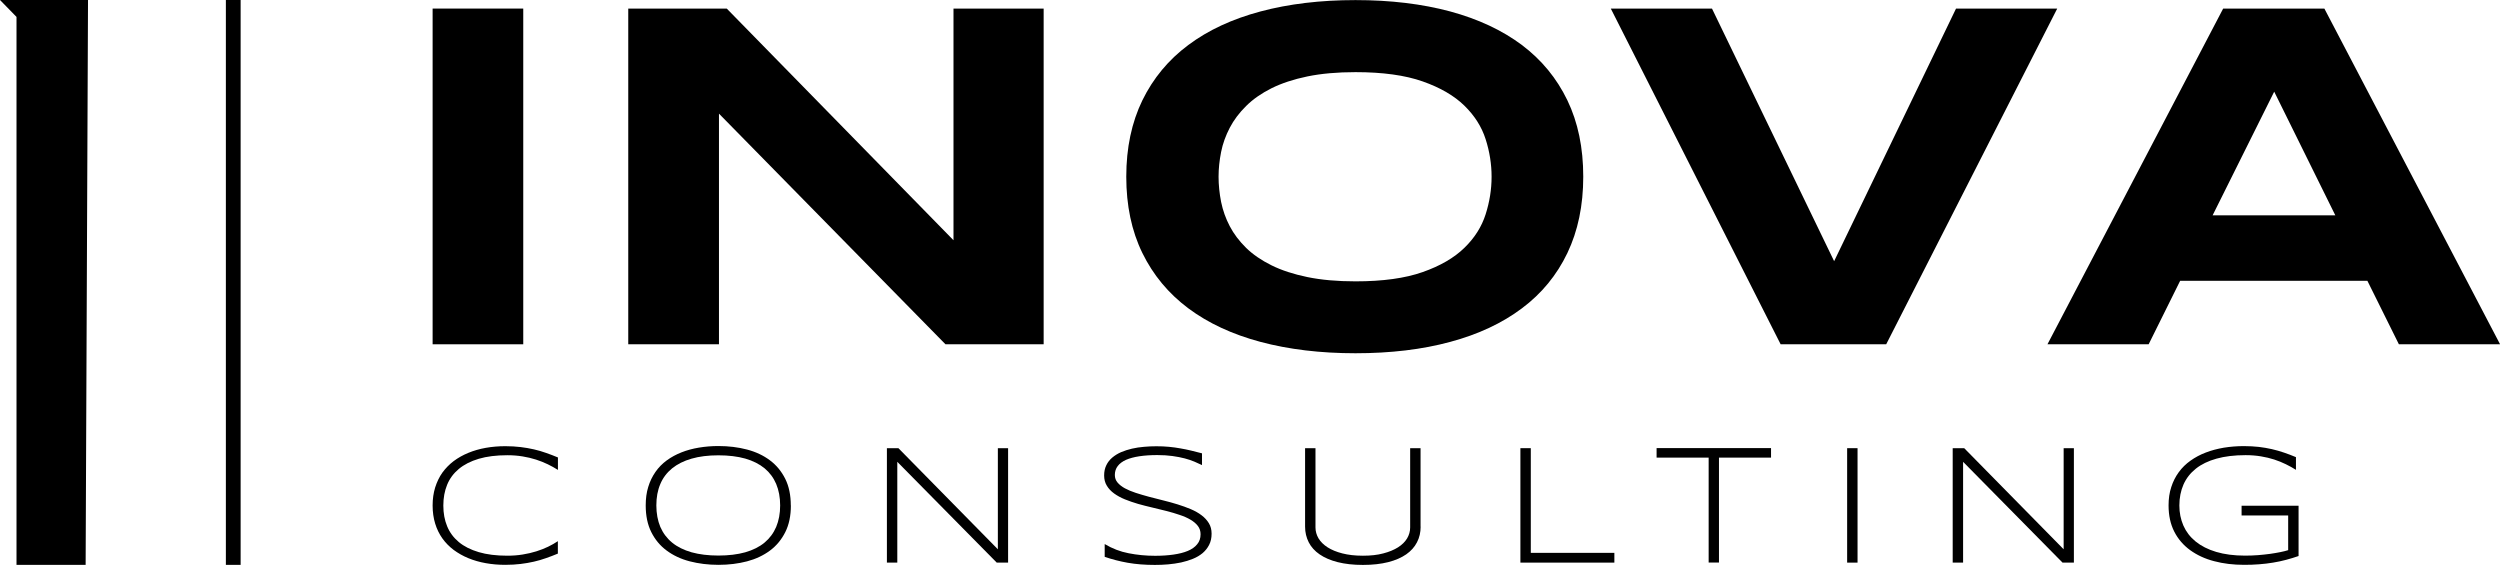 <?xml version="1.0" encoding="UTF-8"?><svg id="Camada_1" xmlns="http://www.w3.org/2000/svg" viewBox="0 0 315 71.17"><path d="m70.3,69.75c-.5.21-1,.4-1.49.57-.5.18-1.01.33-1.54.45-.53.12-1.09.22-1.68.29-.59.07-1.23.11-1.92.11-.86,0-1.68-.07-2.46-.21-.79-.14-1.52-.35-2.2-.63-.68-.28-1.29-.63-1.85-1.04-.55-.42-1.03-.9-1.42-1.45-.39-.55-.7-1.18-.91-1.87-.21-.69-.32-1.45-.32-2.28s.11-1.58.32-2.27c.22-.69.52-1.32.91-1.87.4-.55.87-1.03,1.42-1.45.55-.41,1.17-.76,1.85-1.04.68-.28,1.41-.49,2.19-.63.79-.14,1.61-.21,2.47-.21.69,0,1.33.04,1.92.11.59.07,1.15.17,1.68.29.53.12,1.04.27,1.54.45.49.17.99.36,1.49.57v1.57c-.4-.25-.82-.49-1.28-.71-.46-.22-.95-.42-1.48-.59s-1.09-.3-1.69-.4c-.6-.1-1.24-.15-1.93-.15-1.39,0-2.59.15-3.6.45-1.01.3-1.85.73-2.51,1.28-.66.55-1.15,1.21-1.47,1.99-.32.78-.48,1.65-.48,2.62s.16,1.84.48,2.61c.32.78.81,1.44,1.47,1.99.66.55,1.5.97,2.51,1.27,1.01.3,2.21.45,3.6.45.69,0,1.34-.05,1.94-.15.61-.1,1.19-.23,1.72-.4.53-.17,1.03-.36,1.48-.58.45-.22.86-.45,1.23-.7v1.57Zm0,0" style="stroke-width:0px;"/><path d="m99.65,63.69c0,1.3-.23,2.41-.7,3.35-.47.94-1.11,1.72-1.93,2.33-.82.61-1.79,1.07-2.89,1.36-1.11.29-2.31.44-3.6.44s-2.5-.15-3.62-.44c-1.12-.29-2.09-.75-2.91-1.36-.83-.61-1.47-1.39-1.94-2.33-.47-.94-.7-2.06-.7-3.35,0-.86.1-1.64.32-2.34.21-.7.52-1.33.91-1.89.39-.56.86-1.04,1.42-1.45.56-.41,1.17-.74,1.85-1.01.68-.27,1.42-.47,2.2-.6.78-.13,1.61-.2,2.46-.2,1.29,0,2.49.15,3.6.44,1.11.29,2.08.75,2.89,1.36.82.61,1.46,1.39,1.93,2.33.47.94.7,2.06.7,3.35h0Zm-1.35,0c0-1.02-.17-1.92-.5-2.71-.33-.78-.82-1.44-1.47-1.98-.65-.53-1.46-.94-2.43-1.22-.97-.27-2.09-.41-3.38-.41s-2.41.14-3.38.42c-.98.28-1.79.69-2.45,1.22-.66.54-1.16,1.19-1.49,1.98-.34.79-.5,1.69-.5,2.69s.17,1.92.5,2.71c.34.78.83,1.44,1.49,1.98.66.54,1.47.94,2.45,1.22.98.27,2.1.41,3.38.41s2.41-.14,3.38-.41c.97-.28,1.78-.68,2.43-1.22.65-.54,1.14-1.2,1.47-1.98.33-.79.5-1.69.5-2.71h0Zm0,0" style="stroke-width:0px;"/><path d="m125.59,70.89l-12.53-12.7v12.7h-1.31v-14.42h1.45l12.53,12.74v-12.74h1.29v14.42h-1.43Zm0,0" style="stroke-width:0px;"/><path d="m151.45,58.6c-.27-.13-.59-.28-.95-.43-.36-.15-.76-.29-1.22-.41-.46-.12-.97-.22-1.55-.3-.57-.08-1.21-.12-1.91-.12-.85,0-1.6.05-2.26.15-.66.1-1.22.25-1.68.45-.46.21-.81.47-1.05.79-.24.31-.36.69-.36,1.12,0,.36.11.68.34.95.23.27.54.52.93.73.39.21.84.4,1.36.57.52.17,1.07.33,1.66.49.59.15,1.19.3,1.8.46.62.15,1.22.32,1.81.5.58.18,1.14.38,1.66.6.52.22.98.48,1.36.77.39.29.7.63.93,1.01.23.38.34.81.34,1.31,0,.54-.1,1.01-.31,1.41-.2.4-.48.75-.82,1.04-.35.29-.75.53-1.22.72-.46.19-.96.34-1.49.46-.53.11-1.07.19-1.64.24-.56.05-1.12.07-1.67.07-1.25,0-2.39-.09-3.41-.27-1.01-.18-1.99-.43-2.91-.75v-1.61c.95.57,1.96.96,3.02,1.16,1.06.21,2.17.32,3.34.32.83,0,1.59-.05,2.29-.15.7-.1,1.31-.25,1.81-.46.51-.21.91-.49,1.19-.84.29-.34.43-.76.43-1.26,0-.4-.11-.75-.34-1.05-.23-.3-.54-.56-.93-.79-.39-.23-.84-.43-1.36-.6-.52-.18-1.07-.34-1.65-.49-.58-.15-1.18-.3-1.8-.44-.62-.14-1.22-.3-1.8-.46-.58-.17-1.13-.36-1.65-.57-.52-.21-.97-.46-1.36-.74-.39-.28-.7-.61-.92-.98-.23-.37-.34-.8-.34-1.29s.09-.91.27-1.28c.18-.38.43-.7.75-.97.32-.27.69-.5,1.12-.69.43-.18.89-.33,1.37-.44.49-.11.99-.19,1.51-.23.53-.05,1.04-.07,1.56-.07.56,0,1.09.02,1.59.07.5.05.98.11,1.45.2.46.08.92.17,1.36.28.44.11.9.22,1.35.34v1.51Zm0,0" style="stroke-width:0px;"/><path d="m179,66.36c0,.72-.15,1.38-.46,1.97-.3.59-.76,1.1-1.36,1.52-.61.42-1.36.75-2.27.98-.91.23-1.97.35-3.18.35s-2.27-.12-3.18-.35c-.91-.23-1.67-.56-2.28-.98-.61-.42-1.07-.93-1.37-1.52-.3-.59-.46-1.25-.46-1.97v-9.89h1.31v9.99c0,.48.13.94.38,1.37.26.43.64.81,1.14,1.13.5.32,1.12.58,1.87.77.74.19,1.6.29,2.58.29s1.83-.09,2.57-.29c.74-.19,1.36-.45,1.87-.77.5-.32.88-.7,1.14-1.13.25-.43.38-.89.38-1.37v-9.99h1.31v9.89Zm0,0" style="stroke-width:0px;"/><path d="m191.57,70.89v-14.42h1.31v13.19h10.53v1.23h-11.85Zm0,0" style="stroke-width:0px;"/><path d="m216.59,57.66v13.22h-1.3v-13.22h-6.56v-1.2h14.42v1.2h-6.56Zm0,0" style="stroke-width:0px;"/><rect x="232.74" y="56.47" width="1.31" height="14.42" style="stroke-width:0px;"/><path d="m259.88,70.89l-12.53-12.7v12.7h-1.31v-14.42h1.45l12.53,12.74v-12.74h1.29v14.42h-1.43Zm0,0" style="stroke-width:0px;"/><path d="m282.75,56.21c.66,0,1.29.04,1.86.1.57.07,1.12.16,1.64.28.53.12,1.04.27,1.54.44.5.17,1,.36,1.5.57v1.6c-.4-.25-.82-.49-1.28-.71-.45-.22-.94-.42-1.46-.59-.52-.17-1.08-.3-1.68-.4-.6-.1-1.24-.15-1.93-.15-1.4,0-2.62.15-3.66.44-1.04.29-1.91.71-2.6,1.26-.69.55-1.21,1.21-1.56,2-.34.78-.52,1.66-.52,2.64,0,.92.17,1.76.51,2.54.34.77.85,1.44,1.54,2,.69.56,1.55,1,2.59,1.31,1.04.31,2.25.47,3.64.47.55,0,1.09-.02,1.62-.06.53-.04,1.04-.1,1.51-.16.48-.07.91-.14,1.3-.22.39-.08.73-.16,1-.25v-4.37h-5.87v-1.23h7.18v6.34c-.52.18-1.04.34-1.57.48-.53.14-1.07.26-1.64.35-.56.09-1.15.17-1.75.21-.61.05-1.24.07-1.9.07-1.36,0-2.62-.15-3.78-.46-1.16-.3-2.16-.77-3.02-1.39-.85-.62-1.52-1.39-2-2.33-.48-.94-.72-2.04-.72-3.31,0-.84.11-1.62.34-2.31.22-.69.54-1.32.95-1.88.41-.56.9-1.04,1.48-1.45.58-.41,1.21-.75,1.92-1.02.7-.27,1.46-.47,2.27-.61.81-.13,1.66-.2,2.54-.2h0Zm0,0" style="stroke-width:0px;"/><rect x="54.51" y="1.08" width="11.42" height="42.3" style="stroke-width:0px;"/><path d="m119.13,43.38l-28.54-29.06v29.06h-11.43V1.08h12.41l28.57,29.19V1.08h11.36v42.3h-12.38Zm0,0" style="stroke-width:0px;"/><path d="m199.49,22.26c0,3.63-.67,6.84-2,9.62-1.33,2.78-3.24,5.11-5.73,6.97-2.49,1.87-5.5,3.28-9.04,4.23-3.54.96-7.52,1.43-11.93,1.43s-8.4-.48-11.96-1.43c-3.56-.95-6.59-2.36-9.1-4.23-2.5-1.87-4.43-4.19-5.79-6.97-1.36-2.78-2.03-5.99-2.03-9.62s.68-6.84,2.03-9.62c1.36-2.78,3.29-5.11,5.79-6.97,2.5-1.87,5.54-3.28,9.1-4.23,3.56-.95,7.55-1.43,11.96-1.43s8.39.48,11.93,1.43c3.54.96,6.55,2.37,9.04,4.23,2.48,1.87,4.39,4.19,5.73,6.97,1.34,2.78,2,5.99,2,9.62h0Zm-11.55,0c0-1.58-.25-3.16-.75-4.72-.5-1.57-1.4-2.98-2.68-4.23-1.28-1.25-3.03-2.27-5.25-3.05-2.21-.78-5.04-1.17-8.46-1.17-2.3,0-4.32.18-6.07.54-1.74.36-3.25.86-4.52,1.49-1.27.64-2.34,1.38-3.2,2.24-.86.85-1.55,1.76-2.06,2.74-.51.98-.88,1.99-1.09,3.05-.21,1.06-.32,2.1-.32,3.12s.11,2.1.32,3.17c.22,1.07.58,2.09,1.09,3.06.51.98,1.2,1.88,2.06,2.73.86.84,1.93,1.57,3.2,2.2,1.27.63,2.78,1.12,4.52,1.48,1.75.36,3.76.54,6.07.54,3.43,0,6.25-.39,8.46-1.17,2.22-.78,3.97-1.8,5.25-3.05,1.29-1.25,2.18-2.66,2.68-4.23.5-1.57.75-3.14.75-4.73h0Zm0,0" style="stroke-width:0px;"/><path d="m237.66,43.38h-13.3L202.96,1.08h12.75l15.39,31.83,15.36-31.83h12.75l-21.55,42.3Zm0,0" style="stroke-width:0px;"/><path d="m298.28,35.38h-23.58l-3.97,8h-12.75L280.12,1.08h12.75l22.14,42.3h-12.75l-3.97-8Zm-19.49-8.25h15.46l-7.7-15.58-7.76,15.58Zm0,0" style="stroke-width:0px;"/><path d="m0,0h11.09l-.3,71.17H2.08V2.13L0,0Zm0,0" style="stroke-width:0px;"/><rect x="28.46" width="1.86" height="71.17" style="stroke-width:0px;"/></svg>